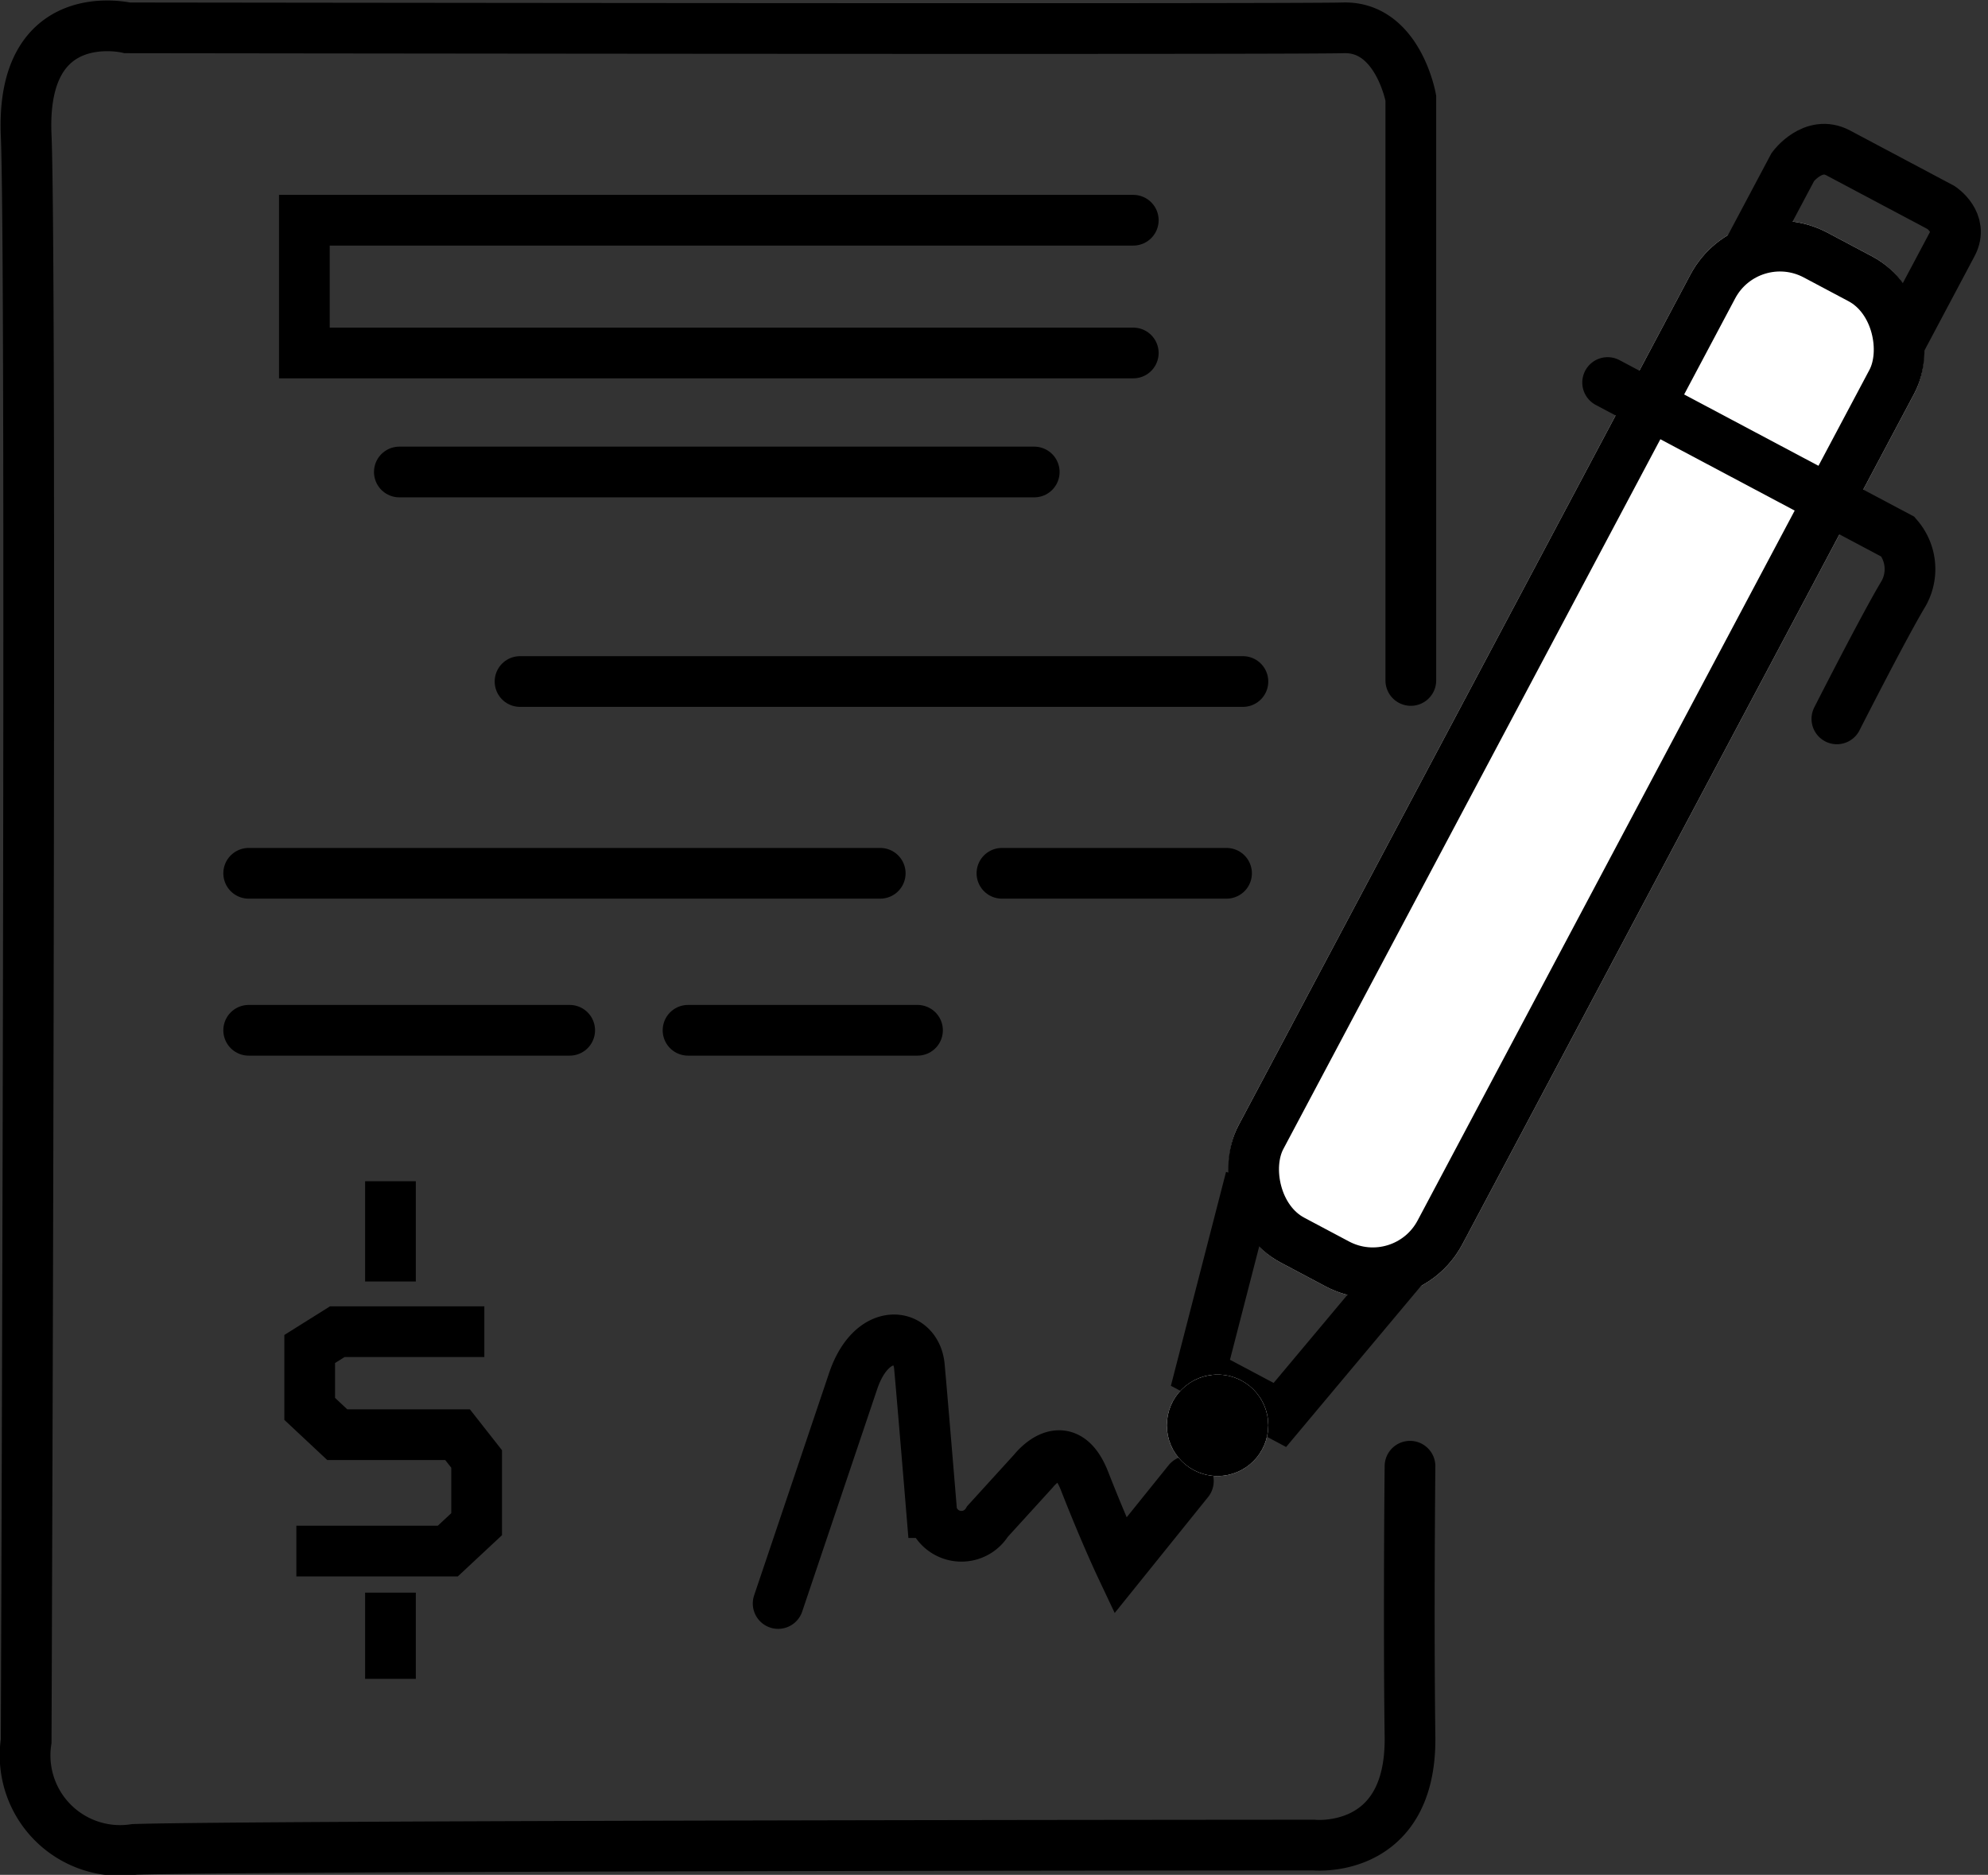 <svg xmlns="http://www.w3.org/2000/svg" width="39.203" height="36.973" viewBox="0 0 39.203 36.973">
  <rect x="0" y="0" width="39.203" height="36.973" fill="#333333" stroke="none"/>
  <g id="Group_352" data-name="Group 352" transform="translate(-875.99 -364.892)">
    <g id="Group_351" data-name="Group 351">
      <path id="Path_325" data-name="Path 325" d="M903.811,378.311V366.826s-.255-1.417-1.331-1.385-23.979,0-23.979,0-2.108-.507-1.995,2.12,0,31.667,0,31.667a1.874,1.874,0,0,0,2.135,2.135c2.409-.075,23.254-.085,23.254-.085s1.931.2,1.9-2.138,0-5.333,0-5.333" fill="none" stroke="#000" stroke-linecap="round" stroke-width="1"/>
      <path id="Path_326" data-name="Path 326" d="M891.335,396.514l1.478-4.384c.37-1.1,1.245-.971,1.307-.293s.244,2.885.244,2.885a.6.6,0,0,0,1.1.174l.906-.995s.617-.8,1.008.2.705,1.665.705,1.665l1.341-1.665" fill="none" stroke="#000" stroke-linecap="round" stroke-width="1"/>
      <path id="Path_331" data-name="Path 331" d="M908.755,374.538" fill="none" stroke="#707070" stroke-width="1"/>
      <g id="Group_348" data-name="Group 348" transform="matrix(0.883, 0.469, -0.469, 0.883, 276.84, -391.304)">
        <g id="Rectangle_68" data-name="Rectangle 68" transform="translate(916 374)" fill="#fff" stroke="#000" stroke-width="1">
          <rect width="5" height="23" rx="2" stroke="none"/>
          <rect x="0.5" y="0.5" width="4" height="22" rx="1.5" fill="none"/>
        </g>
        <path id="Path_333" data-name="Path 333" d="M915.557,378.645h6.485a.981.981,0,0,1,.62.985c-.036.758,0,2.753,0,2.753" fill="none" stroke="#000" stroke-linecap="round" stroke-width="1"/>
        <path id="Path_334" data-name="Path 334" d="M916.789,374.973v-1.8s.1-.661.658-.661h2.3s.532.05.532.535V375.2" fill="none" stroke="#000" stroke-width="1"/>
        <path id="Path_335" data-name="Path 335" d="M916.7,395.81l.926,3.852H919.4l.817-3.852" fill="none" stroke="#000" stroke-width="1"/>
      </g>
      <g id="Ellipse_8" data-name="Ellipse 8" transform="translate(899 392)" fill="#fff" stroke="#000" stroke-width="1">
        <circle cx="1" cy="1" r="1" stroke="none"/>
        <circle cx="1" cy="1" r="0.5" fill="none"/>
      </g>
      <path id="Path_336" data-name="Path 336" d="M898.338,369.235H881.992v2.618h16.346" fill="none" stroke="#000" stroke-linecap="round" stroke-width="1"/>
      <path id="Path_337" data-name="Path 337" d="M896.385,374.2h-12.52" fill="none" stroke="#000" stroke-linecap="round" stroke-width="1"/>
      <path id="Path_338" data-name="Path 338" d="M900.5,378.332H886.245" fill="none" stroke="#000" stroke-linecap="round" stroke-width="1"/>
      <path id="Path_339" data-name="Path 339" d="M880.894,382.114h12.454" fill="none" stroke="#000" stroke-linecap="round" stroke-width="1"/>
      <path id="Path_340" data-name="Path 340" d="M895.748,382.114h4.429" fill="none" stroke="#000" stroke-linecap="round" stroke-width="1"/>
      <path id="Path_341" data-name="Path 341" d="M880.894,385.21h6.33" fill="none" stroke="#000" stroke-linecap="round" stroke-width="1"/>
      <path id="Path_342" data-name="Path 342" d="M889.558,385.21h4.525" fill="none" stroke="#000" stroke-linecap="round" stroke-width="1"/>
      <path id="Path_343" data-name="Path 343" d="M888.541,316.79h-2.9l-.544.341v1.181l.544.509h2.372l.376.479v1.286l-.568.53h-2.987" transform="translate(-3 74.364)" fill="none" stroke="#000" stroke-width="1"/>
      <path id="Path_344" data-name="Path 344" d="M887.69,323.3v1.7" transform="translate(-4 73)" fill="none" stroke="#000" stroke-width="1"/>
      <path id="Path_345" data-name="Path 345" d="M887.69,317.164v-1.977" transform="translate(-4 73)" fill="none" stroke="#000" stroke-width="1"/>
    </g>
  </g>
</svg>
